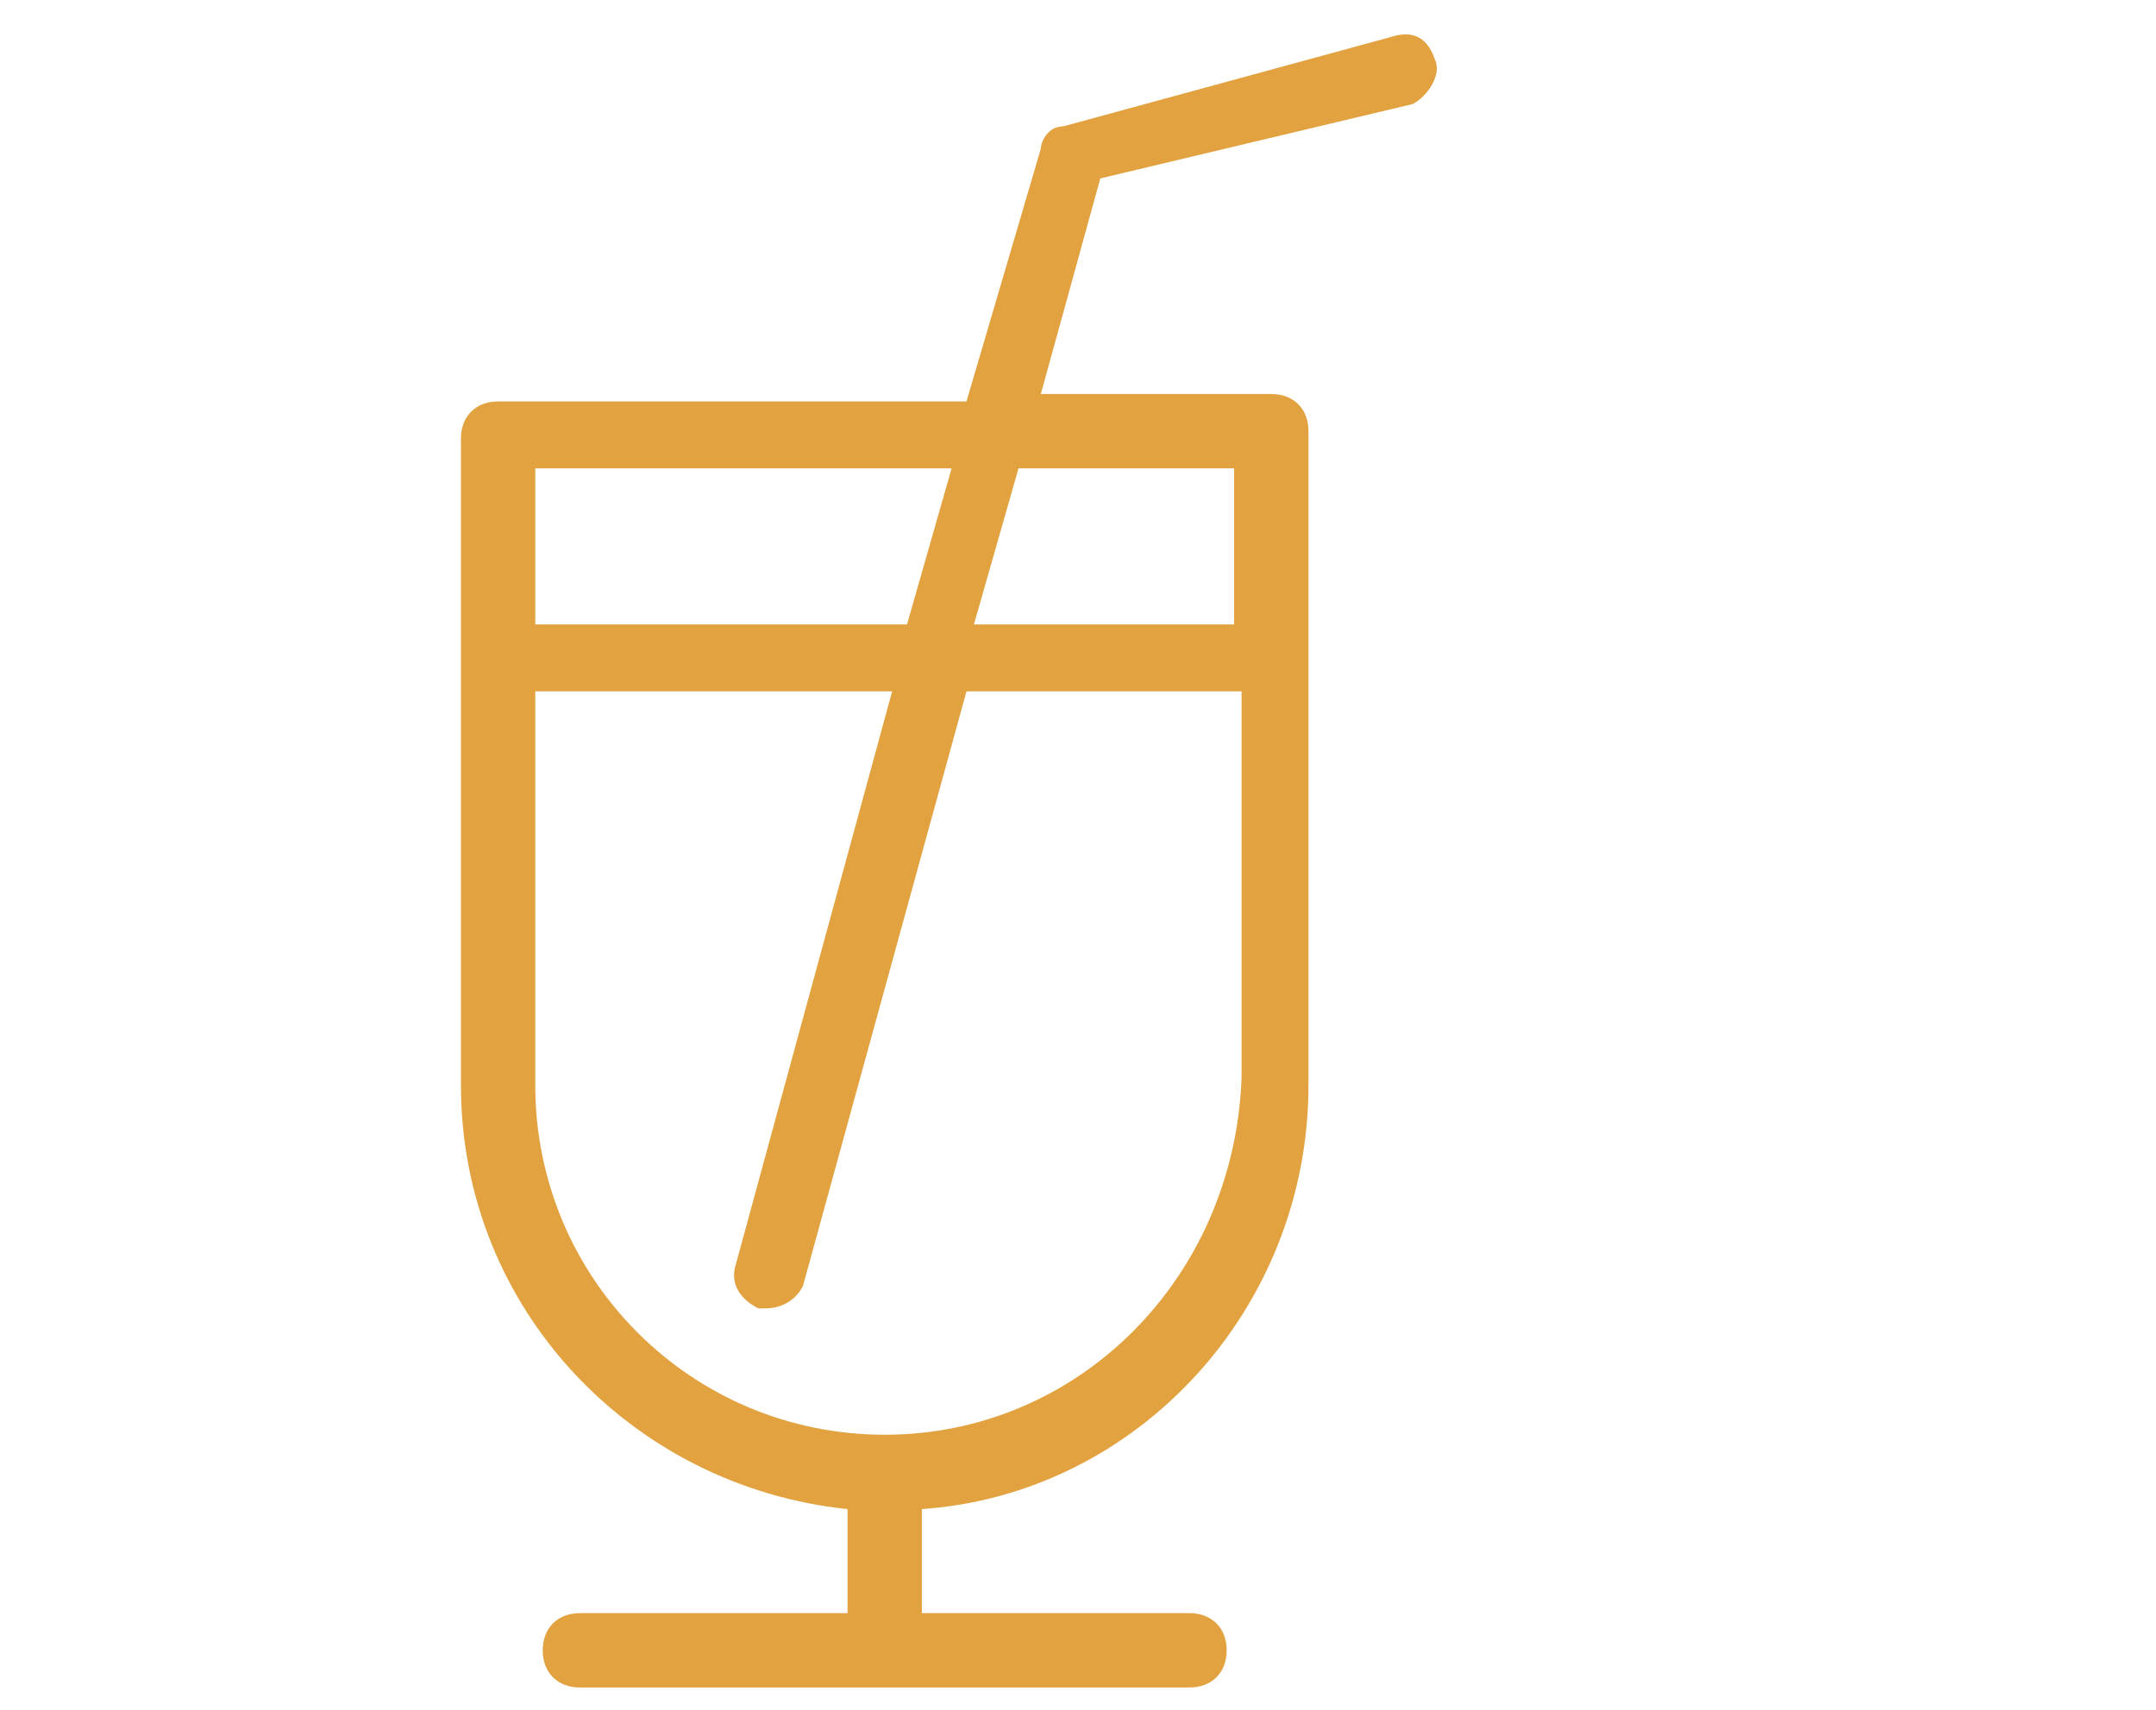 <?xml version="1.0" encoding="utf-8"?>
<!-- Generator: Adobe Illustrator 21.0.2, SVG Export Plug-In . SVG Version: 6.00 Build 0)  -->
<svg version="1.1" xmlns="http://www.w3.org/2000/svg" xmlns:xlink="http://www.w3.org/1999/xlink" x="0px" y="0px"
	 viewBox="0 0 29 23" style="enable-background:new 0 0 29 23;" xml:space="preserve">
<style type="text/css">
	.st0{fill:#E2A23F;}
	.st1{fill:#007F3C;stroke:#FFFFFF;stroke-width:0.252;stroke-miterlimit:10;}
</style>
<g id="Capa_1">
</g>
<g id="Layer_1">
	<path class="st0" d="M19.3,0.8c-0.1-0.3-0.3-0.4-0.6-0.3l-4.4,1.2c-0.2,0-0.3,0.2-0.3,0.3L13,5.4H6.7c-0.3,0-0.5,0.2-0.5,0.5v8.7
		c0,3,2.3,5.4,5.2,5.7v1.4H7.8c-0.3,0-0.5,0.2-0.5,0.5c0,0.3,0.2,0.5,0.5,0.5H16c0.3,0,0.5-0.2,0.5-0.5c0-0.3-0.2-0.5-0.5-0.5h-3.6
		v-1.4c2.9-0.2,5.2-2.7,5.2-5.7V5.8c0-0.3-0.2-0.5-0.5-0.5H14l0.8-2.9L19,1.4C19.2,1.3,19.4,1,19.3,0.8z M12.8,6.3l-0.6,2.1h-5V6.3
		H12.8z M11.9,19.3c-2.6,0-4.7-2.1-4.7-4.7V9.3h4.8l-2.1,7.7c-0.1,0.3,0.1,0.5,0.3,0.6c0,0,0.1,0,0.1,0c0.2,0,0.4-0.1,0.5-0.3l2.2-8
		h3.7v5.2C16.6,17.2,14.5,19.3,11.9,19.3z M16.6,6.3v2.1h-3.5l0.6-2.1H16.6z"/>
</g>
<g id="Layer_2">
</g>
</svg>
